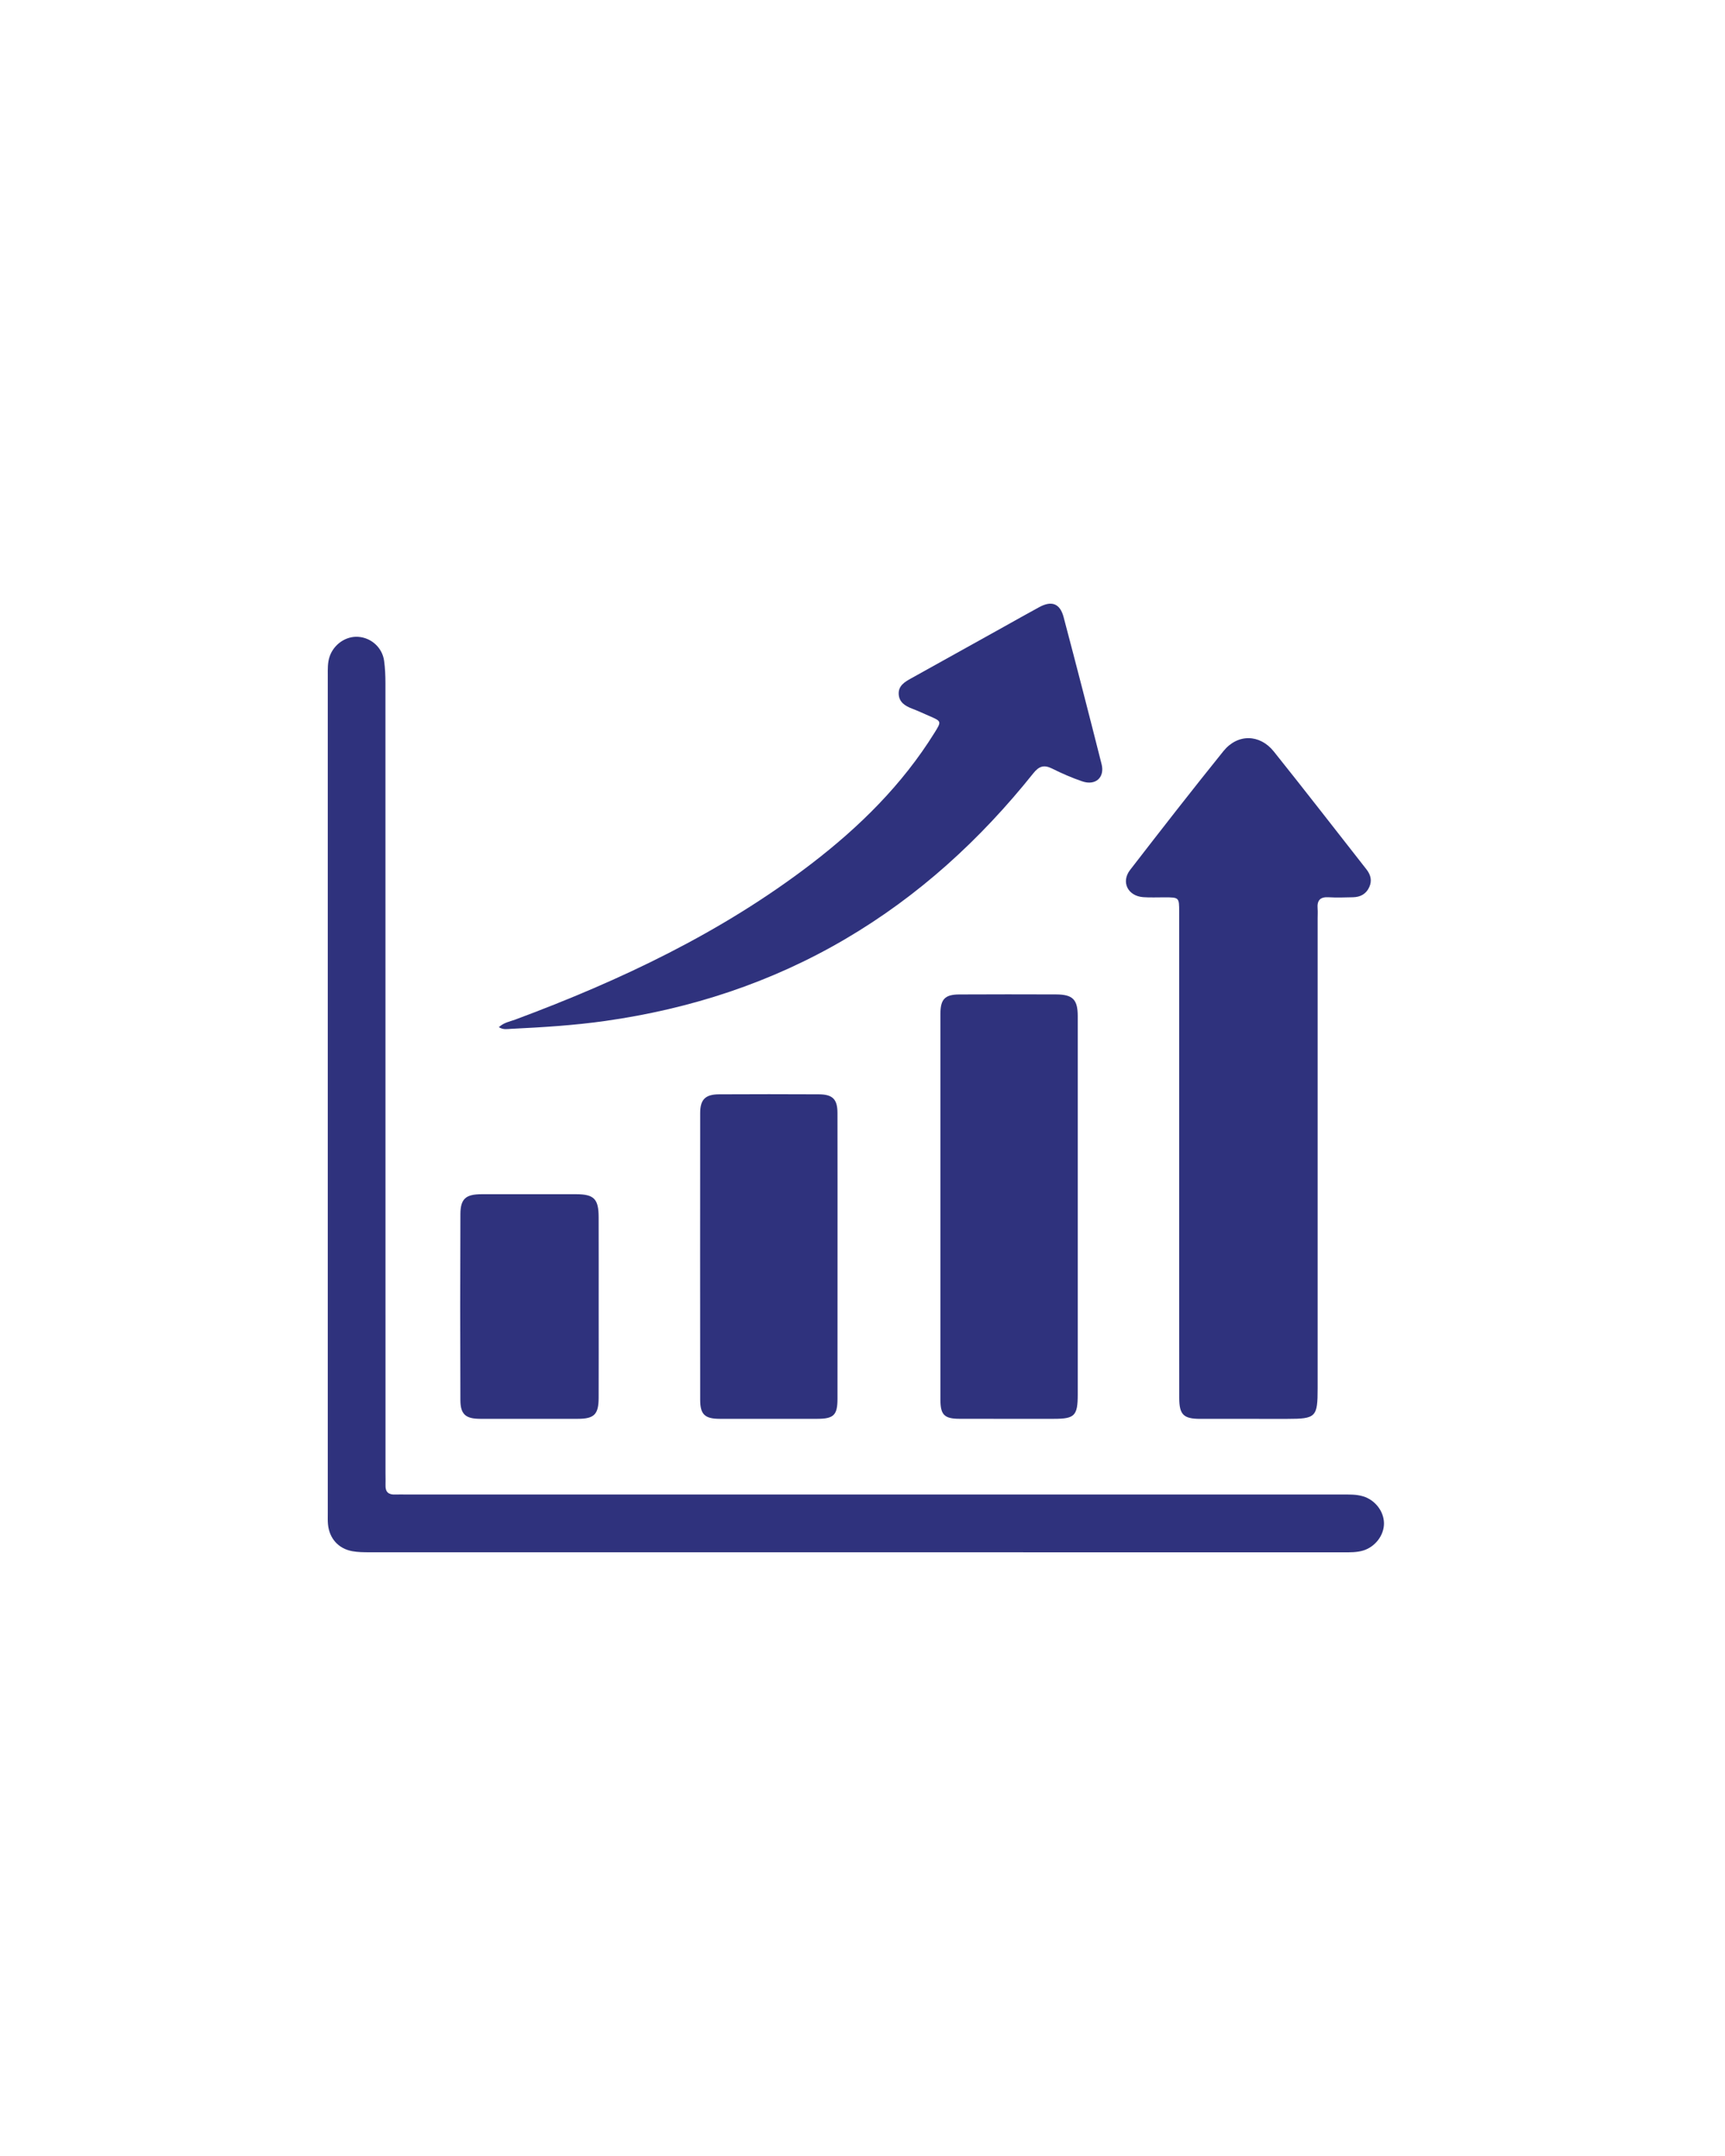 <svg width="100" height="125" viewBox="0 0 100 125" fill="none" xmlns="http://www.w3.org/2000/svg">
<path d="M49.594 89.998C40.199 89.998 30.804 89.998 21.41 89.997C21.082 89.997 20.749 89.993 20.429 89.936C19.615 89.789 19.091 89.196 19.013 88.372C18.994 88.167 19.002 87.961 19.002 87.755C19.002 71.557 19.002 55.357 19.002 39.158C19.002 38.789 18.987 38.419 19.11 38.061C19.354 37.354 20.048 36.873 20.767 36.922C21.525 36.973 22.165 37.55 22.268 38.318C22.326 38.743 22.344 39.178 22.344 39.608C22.348 54.882 22.348 70.156 22.348 85.43C22.348 85.655 22.357 85.883 22.349 86.109C22.334 86.507 22.53 86.667 22.913 86.649C23.139 86.639 23.364 86.649 23.592 86.649C41.661 86.649 59.732 86.649 77.801 86.649C78.211 86.649 78.623 86.633 79.023 86.755C79.713 86.964 80.22 87.615 80.23 88.306C80.242 89.014 79.714 89.698 79.002 89.903C78.641 90.007 78.27 90 77.901 90C68.465 89.998 59.029 89.998 49.594 89.998Z" fill="#2F327D"/>
<path d="M68.358 66.932C68.358 62.246 68.358 57.559 68.358 52.873C68.358 52.027 68.355 52.027 67.504 52.026C67.094 52.024 66.68 52.045 66.272 52.016C65.38 51.948 64.973 51.134 65.515 50.434C67.3 48.124 69.092 45.82 70.923 43.549C71.74 42.534 73.029 42.552 73.843 43.569C75.653 45.832 77.427 48.124 79.215 50.404C79.462 50.719 79.549 51.062 79.375 51.439C79.19 51.838 78.859 52.011 78.435 52.021C77.962 52.031 77.489 52.049 77.018 52.021C76.522 51.991 76.345 52.212 76.383 52.677C76.398 52.86 76.385 53.046 76.385 53.232C76.385 62.317 76.385 71.402 76.385 80.487C76.385 82.166 76.288 82.263 74.62 82.263C72.933 82.263 71.249 82.265 69.563 82.262C68.612 82.26 68.362 82.016 68.362 81.053C68.356 76.345 68.358 71.637 68.358 66.932Z" fill="#2F327D"/>
<path d="M28.919 59.553C29.219 59.278 29.553 59.23 29.857 59.118C35.97 56.843 41.826 54.075 47.034 50.081C49.826 47.94 52.303 45.496 54.174 42.484C54.588 41.819 54.589 41.82 53.848 41.501C53.526 41.362 53.211 41.212 52.885 41.089C52.478 40.934 52.122 40.719 52.099 40.241C52.076 39.757 52.448 39.536 52.818 39.331C54.614 38.333 56.409 37.332 58.205 36.334C58.888 35.954 59.567 35.567 60.254 35.196C60.968 34.811 61.449 34.989 61.657 35.773C62.408 38.613 63.142 41.456 63.86 44.304C64.055 45.074 63.508 45.562 62.748 45.304C62.146 45.1 61.559 44.843 60.989 44.559C60.516 44.324 60.231 44.421 59.9 44.836C56.832 48.678 53.254 51.948 49 54.445C44.689 56.977 40.031 58.492 35.093 59.192C33.282 59.449 31.459 59.561 29.633 59.649C29.413 59.658 29.183 59.718 28.919 59.553Z" fill="#2F327D"/>
<path d="M62.477 70.002C62.477 73.62 62.477 77.238 62.477 80.854C62.477 82.079 62.3 82.26 61.105 82.26C59.275 82.26 57.446 82.263 55.616 82.258C54.749 82.257 54.517 82.028 54.517 81.162C54.515 73.701 54.515 66.24 54.517 58.78C54.517 57.934 54.776 57.659 55.611 57.656C57.482 57.646 59.352 57.648 61.221 57.654C62.187 57.658 62.476 57.948 62.477 58.905C62.479 62.602 62.477 66.302 62.477 70.002Z" fill="#2F327D"/>
<path d="M48.552 72.91C48.552 75.642 48.553 78.374 48.55 81.106C48.549 82.044 48.331 82.258 47.382 82.26C45.491 82.263 43.602 82.263 41.712 82.26C40.861 82.258 40.591 82.004 40.59 81.165C40.585 75.619 40.585 70.073 40.59 64.527C40.591 63.746 40.893 63.449 41.682 63.446C43.612 63.436 45.544 63.436 47.476 63.446C48.273 63.451 48.549 63.736 48.549 64.53C48.555 67.322 48.552 70.116 48.552 72.91Z" fill="#2F327D"/>
<path d="M34.706 75.806C34.706 77.553 34.711 79.298 34.704 81.045C34.701 82.005 34.447 82.258 33.502 82.26C31.612 82.263 29.721 82.263 27.831 82.26C26.994 82.258 26.692 82 26.689 81.172C26.674 77.576 26.674 73.981 26.69 70.385C26.695 69.497 27.007 69.24 27.918 69.238C29.748 69.234 31.576 69.234 33.405 69.238C34.434 69.24 34.702 69.511 34.704 70.568C34.709 72.312 34.706 74.059 34.706 75.806Z" fill="#2F327D"/>
</svg>
